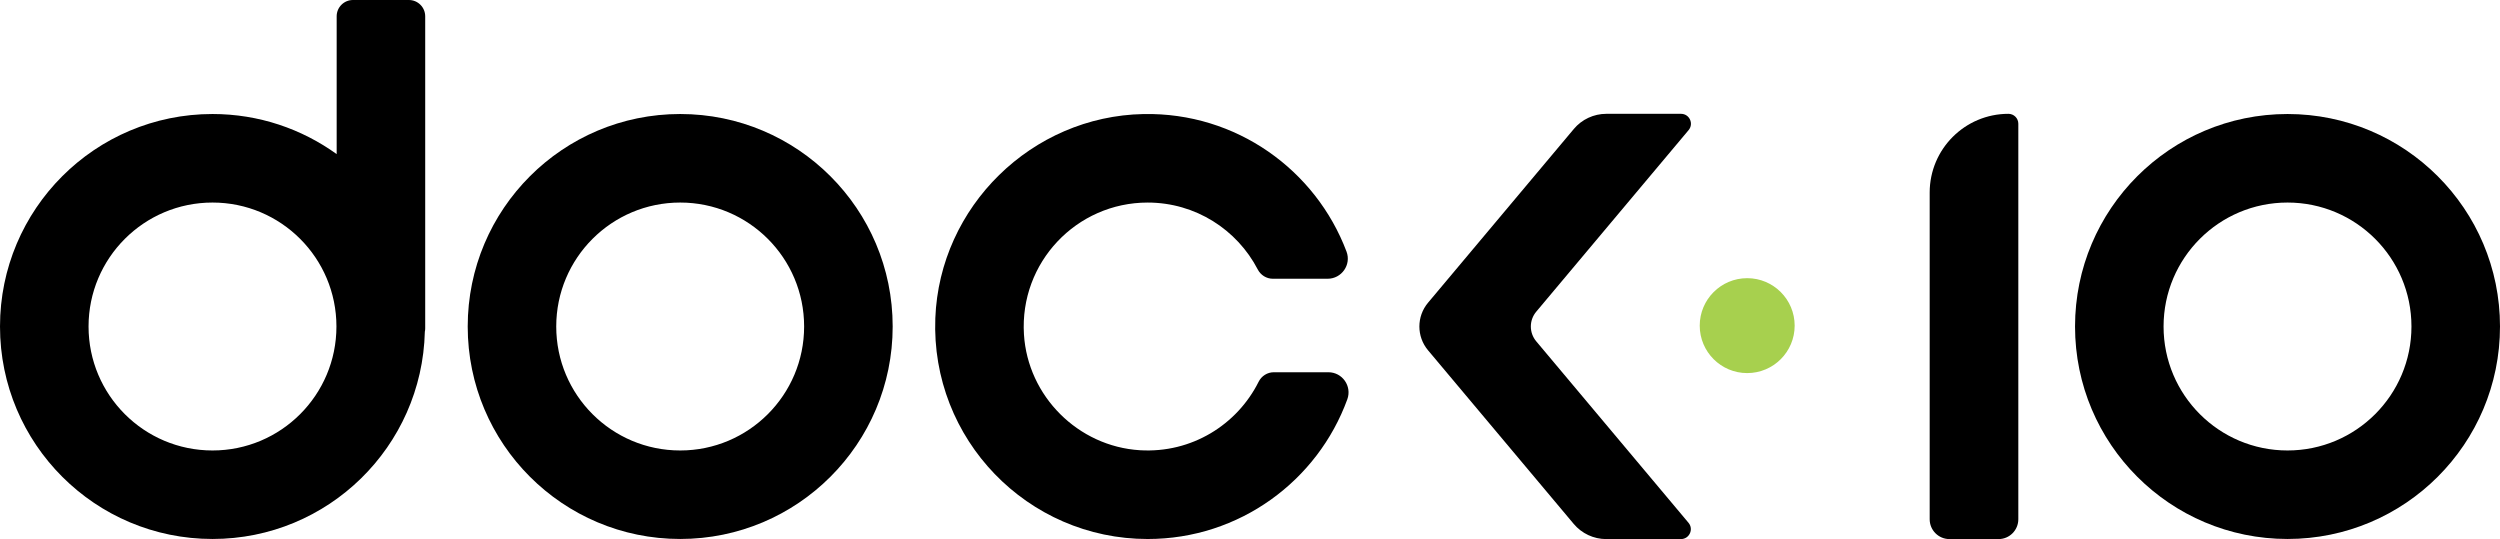 <?xml version="1.0" encoding="utf-8"?>
<!-- Generator: Adobe Illustrator 16.0.0, SVG Export Plug-In . SVG Version: 6.00 Build 0)  -->
<!DOCTYPE svg PUBLIC "-//W3C//DTD SVG 1.1//EN" "http://www.w3.org/Graphics/SVG/1.1/DTD/svg11.dtd">
<svg version="1.1" id="Layer_1" xmlns="http://www.w3.org/2000/svg" xmlns:xlink="http://www.w3.org/1999/xlink" x="0px" y="0px"
	 width="1000.001px" height="215.634px" viewBox="0 0 1000.001 215.634" enable-background="new 0 0 1000.001 215.634"
	 xml:space="preserve">
<g>
	<path d="M272.08,45.605c-46.95,0-84.996,38.049-84.996,84.997c0,46.943,38.046,84.989,84.996,84.989
		c46.937,0,84.99-38.046,84.99-84.989C357.07,83.654,319.017,45.605,272.08,45.605 M272.08,180.187
		c-27.393,0-49.584-22.199-49.584-49.585c0-27.383,22.191-49.585,49.584-49.585c27.38,0,49.571,22.202,49.571,49.585
		C321.651,157.987,299.46,180.187,272.08,180.187"/>
	<path d="M163.568,0h-22.395c-3.58,0-6.505,2.928-6.505,6.504v55.14c-13.977-10.081-31.126-16.04-49.665-16.04
		C38.053,45.605,0,83.654,0,130.602c0,46.943,38.053,84.989,85.004,84.989c46.245,0,83.832-36.933,84.931-82.916
		c0.103-0.429,0.146-0.873,0.146-1.31V6.504C170.08,2.928,167.148,0,163.568,0 M85.004,180.187
		c-27.394,0-49.585-22.199-49.585-49.585c0-27.383,22.191-49.585,49.585-49.585c27.379,0,49.57,22.202,49.57,49.585
		C134.574,157.987,112.383,180.187,85.004,180.187"/>
	<path d="M531.355,148.899h-21.827c-2.583,0-4.926,1.484-6.083,3.813c-8.571,17.143-26.753,28.646-47.496,27.38
		c-24.717-1.521-44.834-21.617-46.369-46.317c-1.783-28.82,21.049-52.75,49.49-52.75c19.149,0,35.76,10.855,44.02,26.746
		c1.171,2.273,3.491,3.732,6.053,3.732h21.893c5.61,0,9.546-5.602,7.574-10.855c-12.304-32.64-44.084-55.736-81.191-55.027
		c-44.702,0.848-81.576,36.983-83.294,81.657c-1.841,48.457,36.903,88.328,84.946,88.328c36.714,0,67.979-23.282,79.859-55.893
		C540.829,154.459,536.944,148.899,531.355,148.899"/>
	<path fill="#A7D04E" d="M717.865,130.259c0-10.491-8.506-18.989-18.983-18.989c-10.484,0-18.99,8.498-18.99,18.989
		c0,10.478,8.506,18.977,18.99,18.977C709.359,149.235,717.865,140.736,717.865,130.259"/>
	<path d="M642.509,215.634h29.853c3.376,0,5.21-3.937,3.042-6.519l-60.906-72.584c-2.882-3.434-2.882-8.426,0-11.859l60.942-72.625
		c2.168-2.583,0.335-6.519-3.042-6.519h-29.859c-5.021,0-9.801,2.22-13.017,6.072l-58.309,69.492c-4.613,5.5-4.613,13.519,0,19.02
		l58.272,69.447C632.716,213.408,637.475,215.634,642.509,215.634"/>
	<path d="M915.012,45.605c-46.952,0-84.997,38.049-84.997,84.997c0,46.943,38.045,84.989,84.997,84.989
		c46.936,0,84.989-38.046,84.989-84.989C1000.001,83.654,961.947,45.605,915.012,45.605 M915.012,180.187
		c-27.394,0-49.585-22.199-49.585-49.585c0-27.383,22.191-49.585,49.585-49.585c27.379,0,49.57,22.202,49.57,49.585
		C964.582,157.987,942.391,180.187,915.012,180.187"/>
	<path d="M799.412,215.634h-19.615c-4.38,0-7.924-3.558-7.924-7.931V77.029c0-17.396,14.101-31.501,31.497-31.501
		c2.197,0,3.959,1.775,3.959,3.965v158.209C807.329,212.076,803.793,215.634,799.412,215.634"/>
</g>
</svg>
